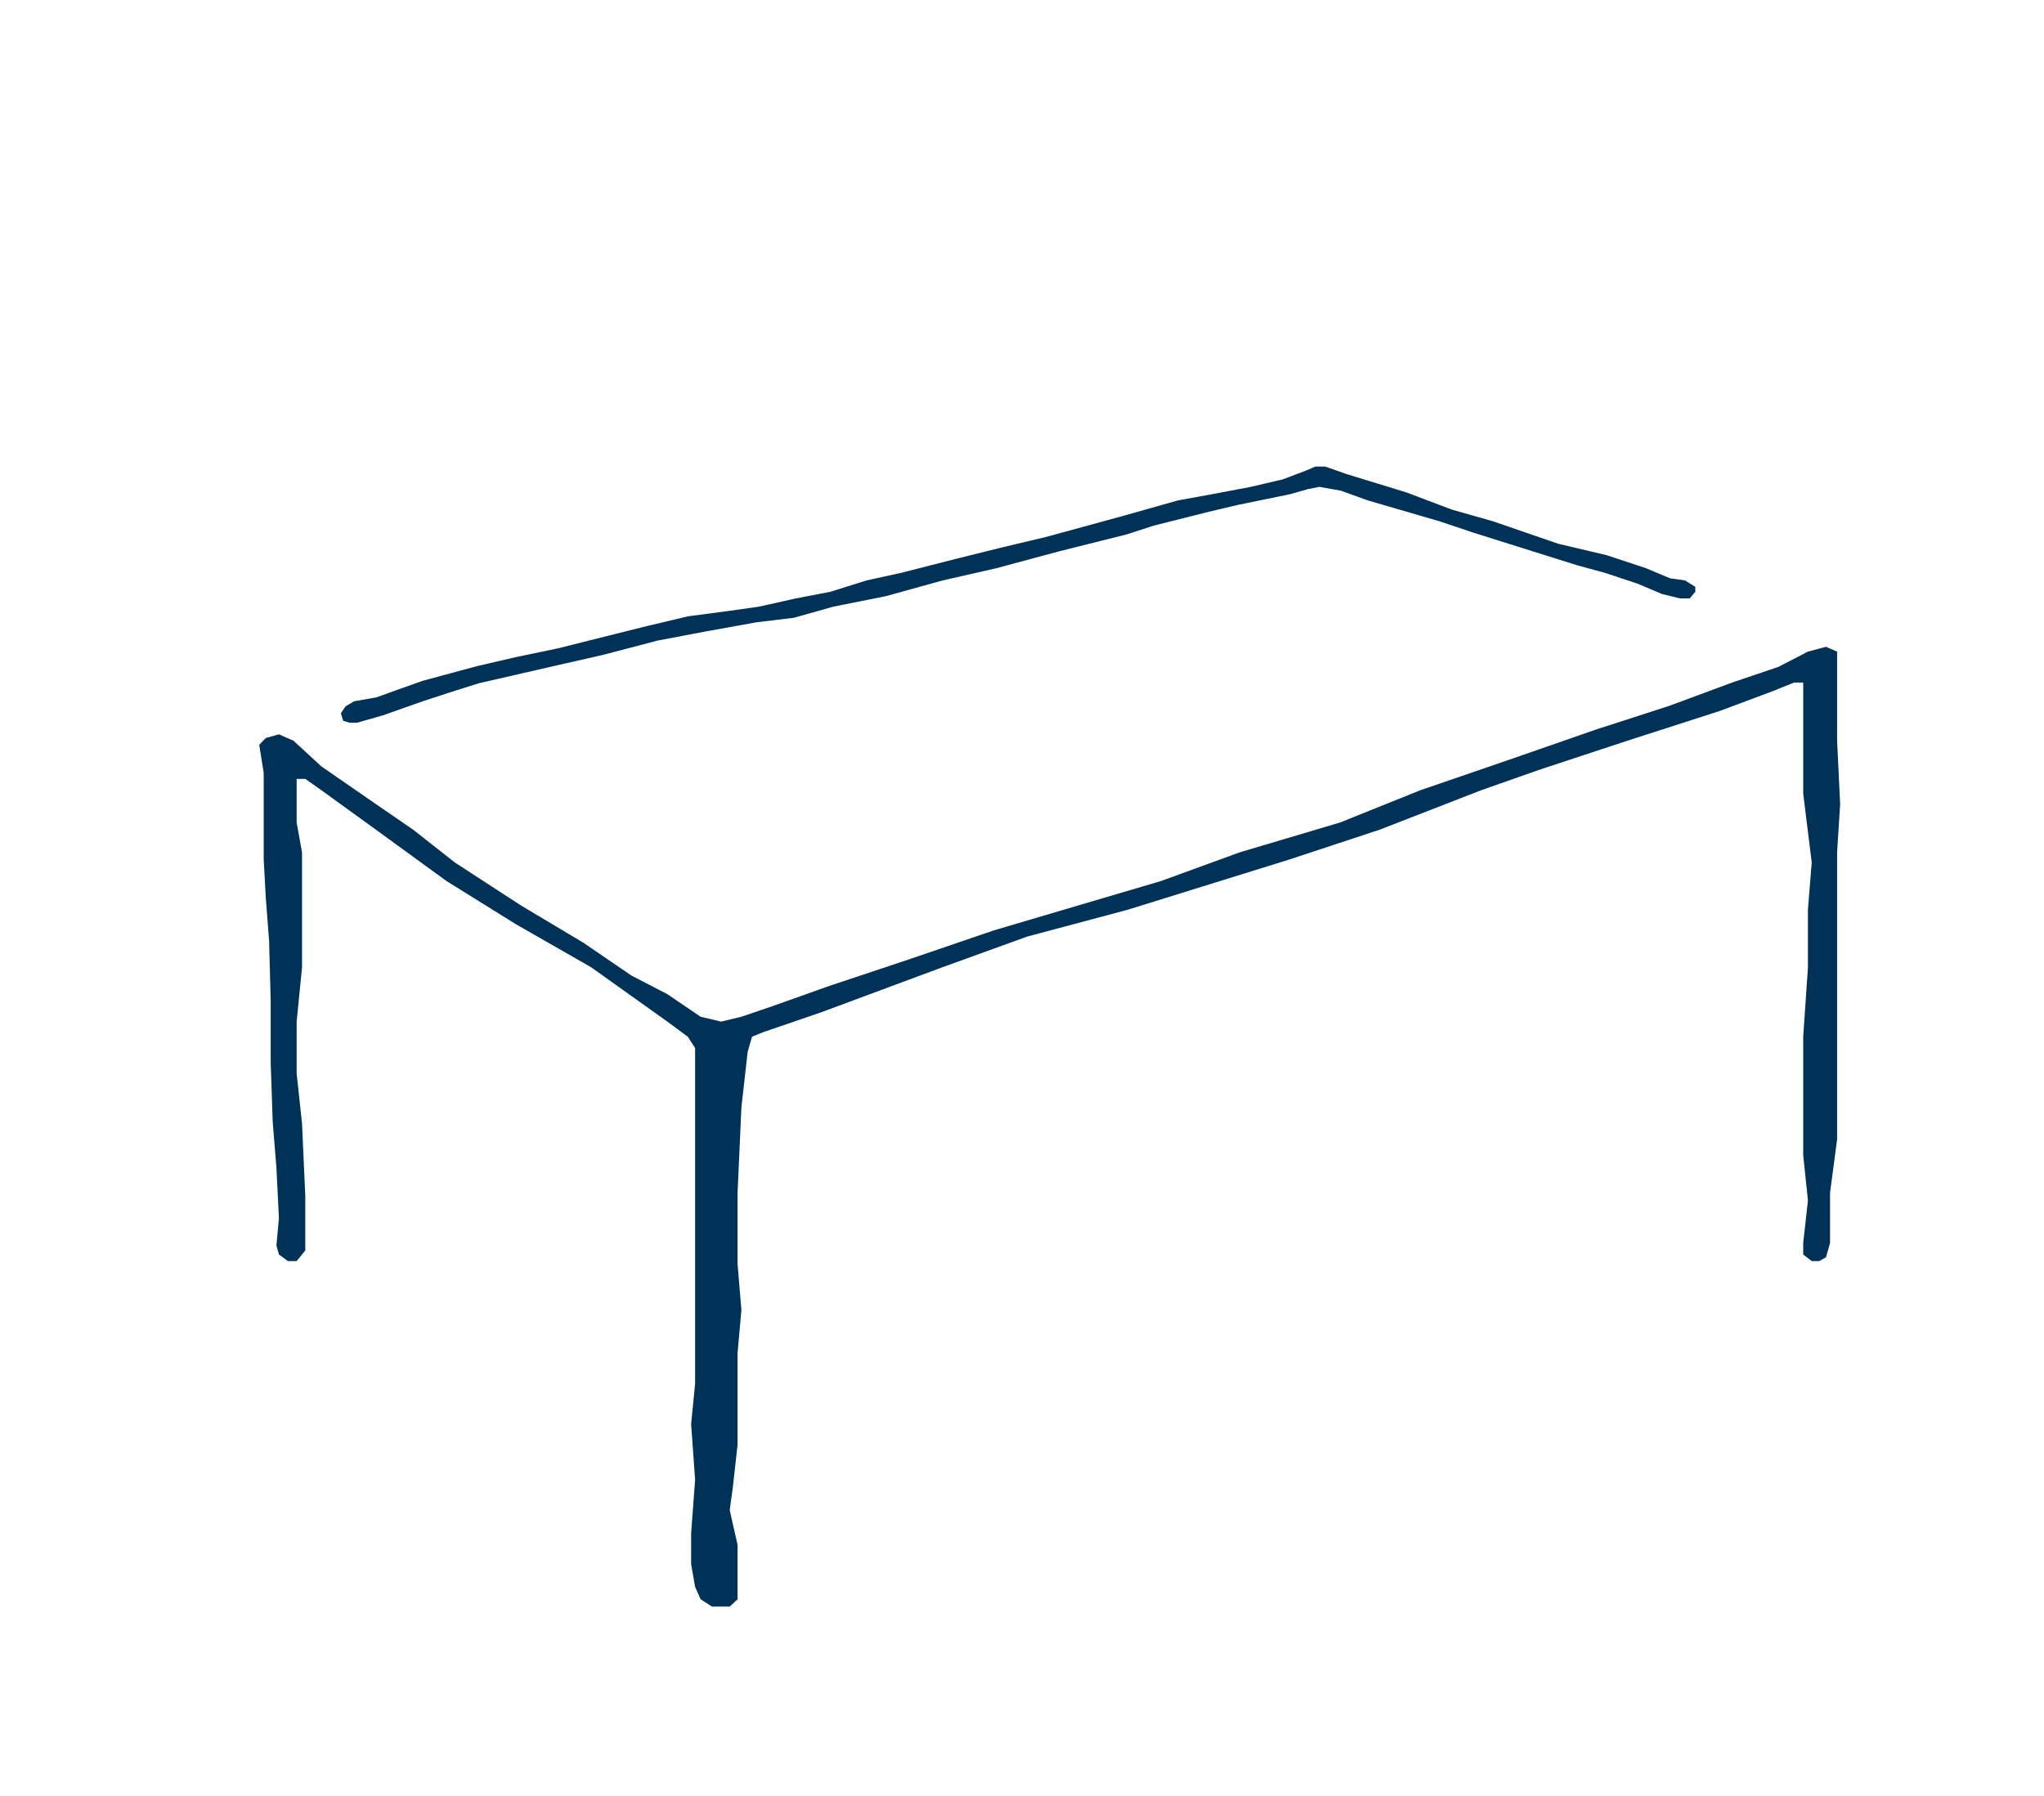 <?xml version="1.0" encoding="UTF-8"?>
<svg width="190px" height="167px" viewBox="0 0 190 167" version="1.1" xmlns="http://www.w3.org/2000/svg" xmlns:xlink="http://www.w3.org/1999/xlink">
    <title>Artboard</title>
    <g id="Artboard" stroke="none" stroke-width="1" fill="none" fill-rule="evenodd">
        <polygon id="Path-152" fill="#003157" points="25.928 116.63 26.761 117.243 27.575 117.243 28.377 116.256 28.377 114.791 28.377 111.169 28.075 104.45 27.575 99.811 27.575 94.977 28.075 89.944 28.075 86.487 28.075 81.912 28.075 79.235 27.575 76.464 27.575 72.411 28.377 72.411 29.876 73.467 34.939 77.132 41.51 81.912 47.937 85.912 54.978 89.944 62.03 94.977 63.932 96.381 64.614 97.433 64.614 100.68 64.614 108.017 64.614 112.983 64.614 119.005 64.614 128.652 64.244 132.387 64.614 137.552 64.244 142.57 64.244 145.422 64.614 147.534 65.124 148.68 66.181 149.36 67.831 149.36 68.561 148.68 68.561 147.534 68.561 146.127 68.561 143.627 67.831 140.392 68.118 138.294 68.561 134.305 68.561 130.13 68.561 125.79 68.916 121.784 68.561 117.522 68.561 110.886 68.916 102.958 69.498 97.79 69.905 96.381 70.962 95.954 76.397 94.089 87.547 89.944 95.5 87.066 104.848 84.571 119.897 79.892 128.256 77.132 137.682 73.467 143.102 71.56 151.273 68.863 159.891 66.087 164.778 64.258 166.767 63.456 167.618 63.456 167.618 66.087 167.618 69.502 167.618 73.782 168.409 80.181 168.056 84.571 168.056 89.944 167.618 96.381 167.618 101.412 167.618 107.399 168.056 111.605 167.618 115.561 167.618 116.63 168.409 117.243 169.1 117.243 169.734 116.89 170.111 115.561 170.111 113.992 170.111 110.886 170.768 105.933 170.768 97.79 170.768 88.818 170.768 83.899 170.768 79.235 171.05 74.753 170.768 68.863 170.768 66.087 170.768 63.456 170.768 61.73 170.768 60.58 169.734 60.131 168.056 60.58 165.301 62.003 161.01 63.456 155.172 65.62 148.338 67.83 140.79 70.457 132.032 73.467 124.574 76.464 115.254 79.235 107.909 81.912 100.184 84.191 92.412 86.487 84.213 89.287 76.999 91.692 71.836 93.53 68.916 94.526 67.034 94.977 65.124 94.526 62.03 92.425 58.677 90.686 54.222 87.641 48.444 84.191 42.275 80.181 38.402 77.132 34.939 74.753 29.876 71.253 27.28 68.863 25.928 68.271 24.71 68.61 24.097 69.247 24.242 70.154 24.512 71.852 24.512 73.782 24.512 76.054 24.512 79.892 24.71 83.5 25.015 87.494 25.163 93.05 25.163 98.825 25.351 104.321 25.694 108.54 25.928 113.264 25.694 115.786"></polygon>
        <polygon id="Path-153" fill="#003157" points="31.687 66.318 31.902 67.011 32.474 67.187 33.206 67.187 35.594 66.504 39.293 65.196 41.615 64.438 44.466 63.532 51.427 61.934 56.067 60.88 61.104 59.559 65.577 58.708 70.338 57.851 73.782 57.437 77.46 56.401 82.37 55.418 87.628 53.961 92.592 52.832 98.443 51.258 104.708 49.689 107.243 48.867 112.376 47.574 115.042 46.945 119.889 45.95 121.602 45.468 122.645 45.263 124.644 45.62 127.16 46.527 133.779 48.454 137.024 49.542 146.649 52.566 149.181 53.254 152.231 54.267 154.477 55.22 156.163 55.634 157.069 55.634 157.586 55.02 157.586 54.557 156.624 53.961 155.24 53.765 153.02 52.832 149.337 51.613 144.851 50.554 138.748 48.454 134.955 47.376 130.75 45.785 125.176 44.076 123.181 43.374 122.284 43.374 121.284 43.793 119.243 44.565 116.277 45.263 112.641 45.95 109.474 46.527 104.551 47.92 101.091 48.867 97.193 49.93 92.95 50.94 88.853 51.958 83.783 53.254 80.553 53.961 77.182 55.02 73.979 55.634 70.551 56.401 67.752 56.797 63.985 57.294 60.163 58.198 56.604 59.087 51.856 60.279 47.958 61.09 44.323 61.934 39.293 63.294 36.829 64.168 34.976 64.838 32.918 65.196 32.125 65.663"></polygon>
    </g>
</svg>